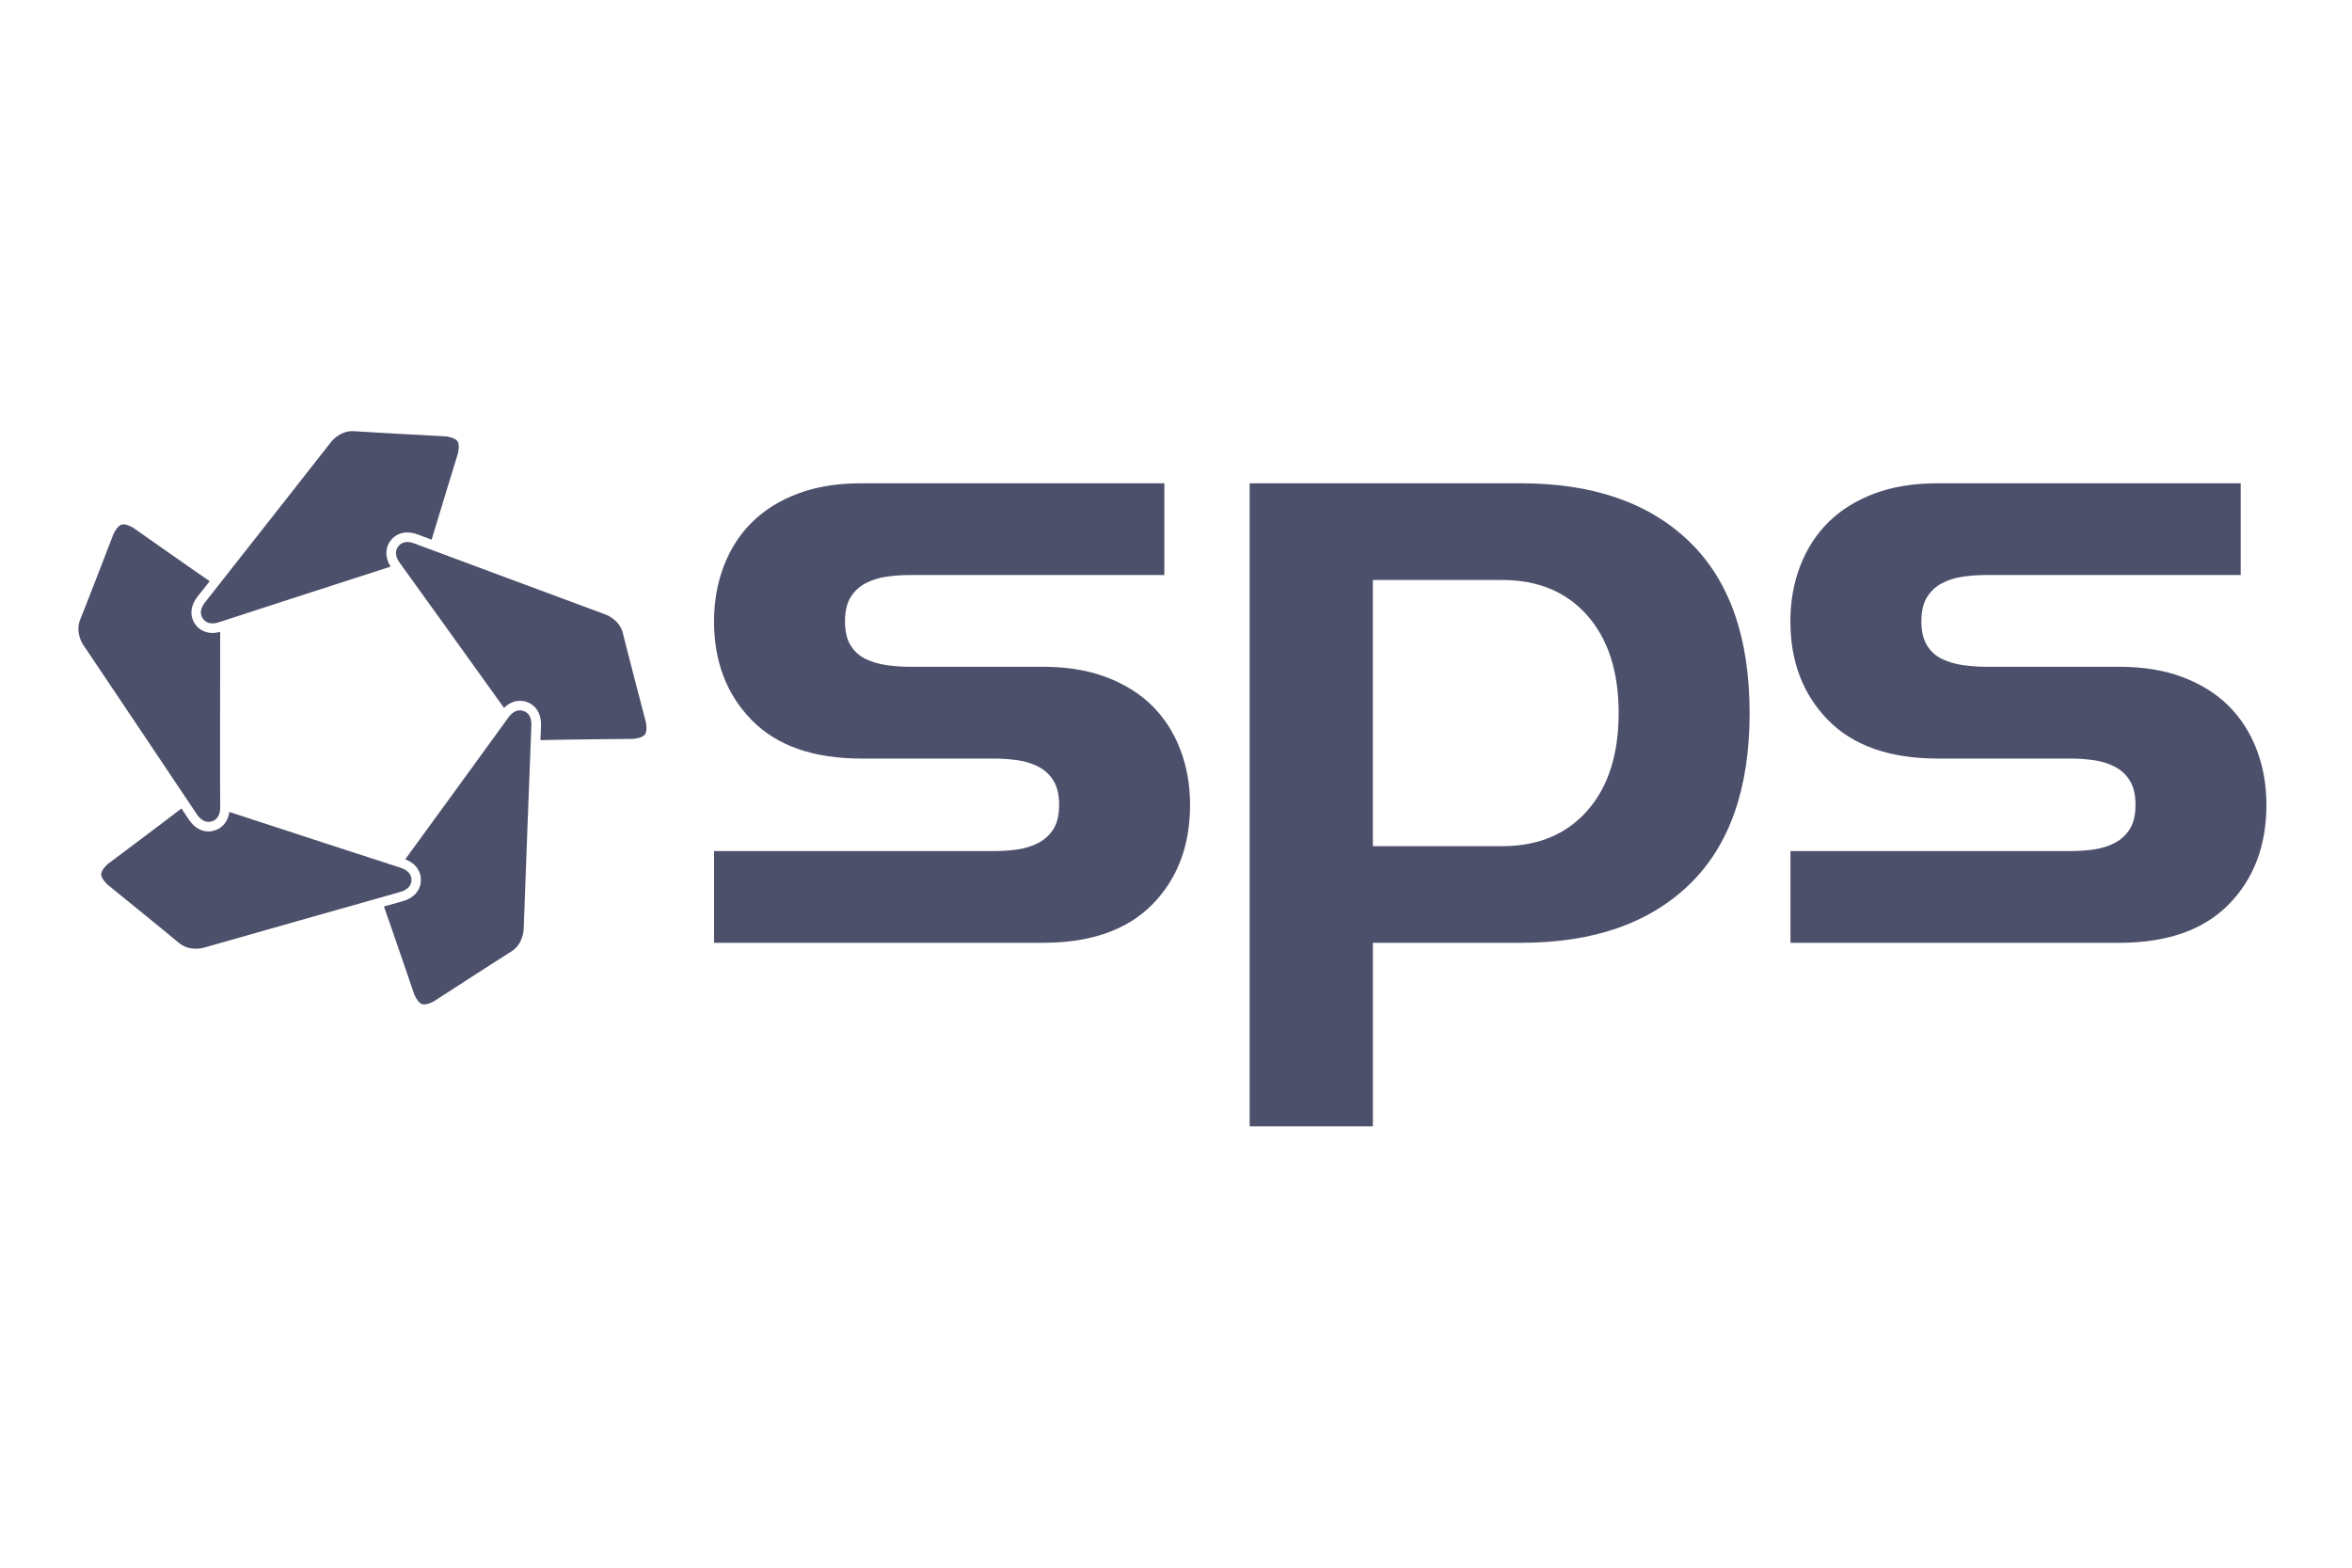 <svg width="60" height="40" viewBox="0 0 60 40" fill="none" xmlns="http://www.w3.org/2000/svg">
<path d="M46.635 18.373C45.993 17.719 45.673 16.879 45.673 15.852C45.673 15.346 45.757 14.875 45.924 14.439C46.092 14.004 46.332 13.631 46.646 13.322C46.958 13.013 47.348 12.77 47.814 12.594C48.28 12.418 48.818 12.331 49.43 12.331H57.161V14.672H50.675C50.471 14.672 50.272 14.685 50.075 14.714C49.878 14.742 49.699 14.799 49.539 14.882C49.379 14.967 49.251 15.087 49.156 15.241C49.062 15.396 49.015 15.599 49.015 15.852C49.015 16.106 49.062 16.309 49.156 16.464C49.251 16.619 49.378 16.735 49.539 16.812C49.699 16.89 49.878 16.943 50.075 16.971C50.272 16.999 50.471 17.013 50.675 17.013H54.061C54.673 17.013 55.211 17.1 55.677 17.276C56.144 17.452 56.532 17.695 56.845 18.003C57.158 18.312 57.399 18.685 57.566 19.121C57.734 19.557 57.817 20.028 57.817 20.534C57.817 21.575 57.497 22.422 56.856 23.076C56.215 23.729 55.283 24.056 54.061 24.056H45.675V21.715H52.817C53.02 21.715 53.22 21.702 53.417 21.674C53.614 21.645 53.791 21.589 53.953 21.505C54.113 21.42 54.241 21.302 54.336 21.147C54.43 20.993 54.477 20.789 54.477 20.535C54.477 20.282 54.43 20.079 54.336 19.924C54.241 19.768 54.114 19.649 53.953 19.565C53.793 19.482 53.614 19.425 53.417 19.397C53.22 19.369 53.02 19.355 52.817 19.355H49.431C48.208 19.354 47.275 19.027 46.635 18.373ZM40.494 15.706C39.962 15.101 39.239 14.799 38.321 14.799H35.022V21.59H38.321C39.238 21.59 39.962 21.288 40.494 20.683C41.026 20.079 41.292 19.249 41.292 18.194C41.292 17.14 41.026 16.31 40.494 15.706ZM43.094 22.57C42.067 23.562 40.637 24.056 38.802 24.056H35.023V28.738H31.879V12.331H38.802C40.637 12.331 42.067 12.827 43.094 13.818C44.12 14.809 44.633 16.268 44.633 18.194C44.633 20.12 44.12 21.579 43.094 22.57ZM19.176 18.373C18.535 17.719 18.215 16.879 18.215 15.852C18.215 15.346 18.299 14.875 18.466 14.439C18.633 14.004 18.873 13.631 19.187 13.322C19.5 13.013 19.89 12.77 20.355 12.594C20.82 12.418 21.36 12.331 21.971 12.331H29.703V14.672H23.217C23.012 14.672 22.813 14.685 22.616 14.714C22.419 14.742 22.241 14.799 22.081 14.882C21.921 14.967 21.793 15.087 21.698 15.241C21.603 15.396 21.556 15.599 21.556 15.852C21.556 16.106 21.603 16.309 21.698 16.464C21.793 16.619 21.919 16.735 22.081 16.812C22.241 16.89 22.419 16.943 22.616 16.971C22.813 16.999 23.012 17.013 23.217 17.013H26.602C27.214 17.013 27.752 17.1 28.218 17.276C28.684 17.452 29.074 17.695 29.387 18.003C29.699 18.312 29.94 18.685 30.108 19.121C30.275 19.557 30.359 20.028 30.359 20.534C30.359 21.575 30.039 22.422 29.398 23.076C28.756 23.729 27.825 24.056 26.602 24.056H18.216V21.715H25.358C25.561 21.715 25.762 21.702 25.959 21.674C26.156 21.645 26.333 21.589 26.494 21.505C26.654 21.42 26.781 21.302 26.877 21.147C26.972 20.993 27.018 20.789 27.018 20.535C27.018 20.282 26.971 20.079 26.877 19.924C26.782 19.768 26.655 19.649 26.494 19.565C26.334 19.482 26.156 19.425 25.959 19.397C25.762 19.369 25.562 19.355 25.358 19.355H21.972C20.748 19.354 19.816 19.027 19.176 18.373Z" fill="#4D506B"/>
<path d="M9.965 13.793C10.056 13.664 10.294 13.496 10.67 13.642C10.712 13.658 10.835 13.704 11.011 13.77C11.139 13.332 11.684 11.564 11.684 11.564C11.684 11.564 11.734 11.35 11.67 11.255C11.602 11.162 11.384 11.135 11.384 11.135C11.384 11.135 9.4 11.029 9.037 11.002C8.674 10.975 8.449 11.273 8.449 11.273C8.449 11.273 5.449 15.097 5.238 15.359C5.026 15.621 5.177 15.783 5.177 15.783C5.177 15.783 5.277 15.981 5.596 15.873C5.846 15.788 8.716 14.86 9.965 14.457C9.778 14.159 9.87 13.909 9.965 13.793Z" fill="#4D506B"/>
<path d="M16.479 18.436C16.479 18.436 15.975 16.513 15.891 16.16C15.806 15.805 15.454 15.682 15.454 15.682C15.454 15.682 10.898 13.991 10.583 13.871C10.269 13.749 10.161 13.942 10.161 13.942C10.161 13.942 10.003 14.097 10.203 14.369C10.358 14.578 12.081 16.98 12.858 18.063C13.071 17.849 13.309 17.861 13.437 17.911C13.588 17.957 13.821 18.132 13.801 18.534C13.799 18.578 13.794 18.703 13.787 18.884C13.795 18.884 13.804 18.885 13.812 18.884C14.175 18.872 16.163 18.852 16.163 18.852C16.163 18.852 16.382 18.833 16.452 18.743C16.52 18.651 16.479 18.436 16.479 18.436Z" fill="#4D506B"/>
<path d="M13.355 18.143C13.354 18.143 13.157 18.041 12.963 18.316C12.815 18.524 11.146 20.816 10.338 21.925C10.671 22.054 10.745 22.311 10.736 22.46C10.74 22.619 10.647 22.895 10.257 22.999C10.205 23.013 10.037 23.061 9.795 23.128C9.797 23.138 9.8 23.148 9.804 23.158C9.928 23.5 10.57 25.38 10.57 25.38C10.57 25.38 10.655 25.581 10.764 25.621C10.873 25.657 11.065 25.551 11.065 25.551C11.065 25.551 12.733 24.47 13.042 24.279C13.351 24.087 13.359 23.714 13.359 23.714C13.359 23.714 13.538 18.858 13.555 18.52C13.573 18.184 13.355 18.143 13.355 18.143Z" fill="#4D506B"/>
<path d="M10.494 22.455C10.494 22.455 10.53 22.236 10.207 22.137C9.956 22.059 7.103 21.127 5.85 20.717C5.807 21.024 5.604 21.156 5.47 21.19C5.429 21.205 5.376 21.215 5.319 21.215C5.166 21.215 4.969 21.146 4.81 20.901C4.787 20.865 4.723 20.769 4.629 20.628L4.628 20.629C4.34 20.854 2.75 22.045 2.75 22.045C2.75 22.045 2.584 22.189 2.58 22.304C2.58 22.418 2.74 22.569 2.74 22.569C2.74 22.569 4.283 23.82 4.56 24.055C4.839 24.29 5.195 24.182 5.195 24.182C5.195 24.182 9.87 22.852 10.195 22.763C10.521 22.676 10.494 22.456 10.494 22.455Z" fill="#4D506B"/>
<path d="M5.617 16.122C5.548 16.14 5.482 16.151 5.424 16.151C5.191 16.151 5.045 16.026 4.979 15.925C4.883 15.799 4.797 15.521 5.051 15.207C5.085 15.165 5.192 15.029 5.349 14.831C5.34 14.825 5.333 14.818 5.324 14.812C5.022 14.609 3.398 13.466 3.398 13.466C3.398 13.466 3.211 13.352 3.1 13.384C2.99 13.42 2.898 13.618 2.898 13.618C2.898 13.618 2.184 15.473 2.046 15.809C1.909 16.146 2.122 16.452 2.122 16.452C2.122 16.452 4.832 20.486 5.016 20.768C5.201 21.05 5.402 20.956 5.402 20.956H5.403C5.403 20.956 5.622 20.923 5.618 20.586C5.611 20.331 5.614 17.493 5.617 16.122Z" fill="#4D506B"/>
</svg>
